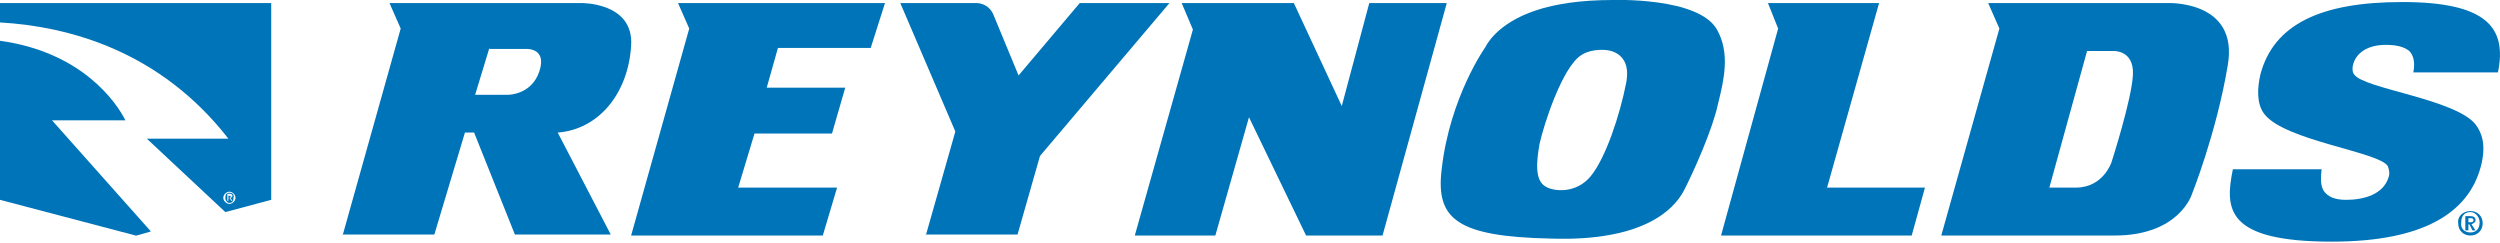 <?xml version="1.0" encoding="utf-8"?>
<!-- Generator: Adobe Illustrator 28.0.0, SVG Export Plug-In . SVG Version: 6.00 Build 0)  -->
<svg version="1.1" id="Layer_1" xmlns="http://www.w3.org/2000/svg" xmlns:xlink="http://www.w3.org/1999/xlink" x="0px" y="0px"
	 viewBox="0 0 245.2 23.8" style="enable-background:new 0 0 245.2 23.8;" xml:space="preserve">
<style type="text/css">
	.st0{clip-path:url(#SVGID_00000115485116138138510860000011640676883429005471_);fill:#0074B8;}
</style>
<g>
	<defs>
		<rect id="SVGID_1_" y="0" width="245.2" height="23.8"/>
	</defs>
	<clipPath id="SVGID_00000085216420018804288320000012583071557239583644_">
		<use xlink:href="#SVGID_1_"  style="overflow:visible;"/>
	</clipPath>
	<path style="clip-path:url(#SVGID_00000085216420018804288320000012583071557239583644_);fill:#0074B8;" d="M242.3,20.7
		c0.7,0,1.2,0.5,1.2,1.2c0,0.7-0.5,1.2-1.2,1.2c-0.7,0-1.2-0.5-1.2-1.2C241,21.2,241.6,20.7,242.3,20.7 M242.3,22.8
		c0.6,0,0.9-0.4,0.9-1c0-0.5-0.4-1-0.9-1c-0.6,0-0.9,0.4-0.9,1C241.3,22.4,241.7,22.8,242.3,22.8 M241.8,21.2h0.5
		c0.3,0,0.5,0.1,0.5,0.4c0,0.2-0.2,0.3-0.4,0.4l0.4,0.6h-0.3l-0.3-0.6h-0.1v0.6h-0.3V21.2z M242.3,21.8c0.1,0,0.3,0,0.3-0.2
		c0-0.2-0.2-0.2-0.3-0.2h-0.2v0.4H242.3z"/>
	<path style="clip-path:url(#SVGID_00000085216420018804288320000012583071557239583644_);fill:#0074B8;" d="M33.6,23.1l5.7-20.3
		l-1.1-2.5h18.8c0,0,5.2-0.1,4.9,4.2c-0.3,4.7-3.2,8.2-7.2,8.5l5.2,10h-9.4l-4-10h-0.9l-3,10H33.6z M48,4.7l-1.4,4.6h3.1
		c0,0,2.4,0.1,3.2-2.3s-1.4-2.2-1.4-2.2H48z"/>
	<polygon style="clip-path:url(#SVGID_00000085216420018804288320000012583071557239583644_);fill:#0074B8;" points="80.7,23.1 
		61.9,23.1 67.6,2.8 66.5,0.3 86.8,0.3 85.4,4.7 76.3,4.7 75.2,8.6 82.9,8.6 81.6,13.1 74,13.1 72.4,18.4 82.1,18.4 	"/>
	<path style="clip-path:url(#SVGID_00000085216420018804288320000012583071557239583644_);fill:#0074B8;" d="M90.8,23.1l2.9-10.2
		L88.3,0.3h7.4c0,0,1.3-0.1,1.8,1.3l2.4,5.8l6-7.1h8.8l-12.7,15l-2.2,7.7H90.8z"/>
	<polygon style="clip-path:url(#SVGID_00000085216420018804288320000012583071557239583644_);fill:#0074B8;" points="111.3,23.1 
		117,2.9 115.9,0.3 126.9,0.3 131.6,10.4 134.3,0.3 141.9,0.3 135.6,23.1 128.1,23.1 122.5,11.5 119.2,23.1 	"/>
	<path style="clip-path:url(#SVGID_00000085216420018804288320000012583071557239583644_);fill:#0074B8;" d="M158.2,0
		c0,0,8.4-0.3,10.2,2.9c1.3,2.3,0.7,4.9,0.1,7.3c-0.5,2.4-2.4,6.7-3.4,8.6c-1,1.8-4,4.9-13,4.6c-9.2-0.2-11.3-1.9-10.7-6.8
		c0.8-7.1,4.3-12,4.3-12s1-2.3,5-3.6C152.5,0.4,155,0,158.2,0 M155.1,5.4c-1.9,1.2-3.7,6.9-4.1,8.7c-0.3,1.7-0.5,3.6,0.6,4.2
		c0.8,0.5,3,0.7,4.4-1c1.5-1.8,2.9-6.1,3.5-9.2c0.6-3.2-2.1-3.2-2.1-3.2C155.9,4.8,155.1,5.4,155.1,5.4"/>
	<polygon style="clip-path:url(#SVGID_00000085216420018804288320000012583071557239583644_);fill:#0074B8;" points="173.4,0.3 
		184.3,0.3 179.2,18.4 188.8,18.4 187.5,23.1 168.8,23.1 174.4,2.8 	"/>
	<path style="clip-path:url(#SVGID_00000085216420018804288320000012583071557239583644_);fill:#0074B8;" d="M195,0.3h17.6
		c0,0,7-0.3,5.9,6.1C217.4,13,215,19,215,19s-1.2,4.1-7.6,4.1h-17l5.7-20.3L195,0.3z M201,18.4h2.6c2.7,0,3.5-2.5,3.5-2.5
		s2-6.2,2.1-8.6c0.1-2.4-1.9-2.3-1.9-2.3h-2.6L201,18.4z"/>
	<path style="clip-path:url(#SVGID_00000085216420018804288320000012583071557239583644_);fill:#0074B8;" d="M230.9,7.3
		c-0.2-0.2-0.2-0.7-0.1-1c0.3-1.1,1.4-1.9,3.2-1.9c1.1,0,1.8,0.2,2.3,0.6c0.4,0.4,0.6,1.1,0.4,2.1h8.3c0.9-4.4-1.1-6.9-9.4-6.9
		c-8,0-12.6,2.2-13.9,7.1c-0.3,1.3-0.4,2.9,0.4,3.9c2,2.6,11.3,3.7,12.1,5.1c0.1,0.3,0.2,0.6,0.1,1c-0.5,1.8-2.5,2.3-4.2,2.3
		c-1.1,0-1.8-0.3-2.2-0.9c-0.3-0.5-0.3-1.2-0.2-2.1H219c-0.8,3.9-0.7,7.1,9.7,7.1c9.1,0,13.4-2.9,14.6-7.3c0.6-2.2,0.1-3.4-0.5-4.2
		C240.8,9.7,231.8,8.7,230.9,7.3"/>
	<path style="clip-path:url(#SVGID_00000085216420018804288320000012583071557239583644_);fill:#0074B8;" d="M12.3,11.8
		C11.4,10,8,5.1,0,4l0,15.6l13.3,3.5l0.1,0l1.4-0.4L5.1,11.8H12.3z"/>
	<path style="clip-path:url(#SVGID_00000085216420018804288320000012583071557239583644_);fill:#0074B8;" d="M0,0.3l0,1.9
		C6.8,2.6,15.7,5,22.4,13.6h-8l7.7,7.2l4.5-1.2V0.3L0,0.3z M22.5,20c-0.3,0-0.6-0.3-0.6-0.6c0-0.3,0.3-0.6,0.6-0.6
		c0.3,0,0.6,0.3,0.6,0.6C23.1,19.7,22.8,20,22.5,20"/>
	<path style="clip-path:url(#SVGID_00000085216420018804288320000012583071557239583644_);fill:#0074B8;" d="M22.5,18.9
		c-0.3,0-0.4,0.2-0.4,0.5c0,0.3,0.2,0.5,0.4,0.5c0.3,0,0.4-0.2,0.4-0.5C23,19.1,22.8,18.9,22.5,18.9 M22.7,19.7l-0.2-0.3h-0.1v0.3
		h-0.1v-0.7h0.2c0.2,0,0.3,0.1,0.3,0.2c0,0.1-0.1,0.2-0.2,0.2l0.2,0.3H22.7z"/>
	<path style="clip-path:url(#SVGID_00000085216420018804288320000012583071557239583644_);fill:#0074B8;" d="M22.5,19.2h-0.1v0.2
		h0.1c0.1,0,0.1,0,0.1-0.1C22.7,19.2,22.6,19.2,22.5,19.2"/>
</g>
</svg>
